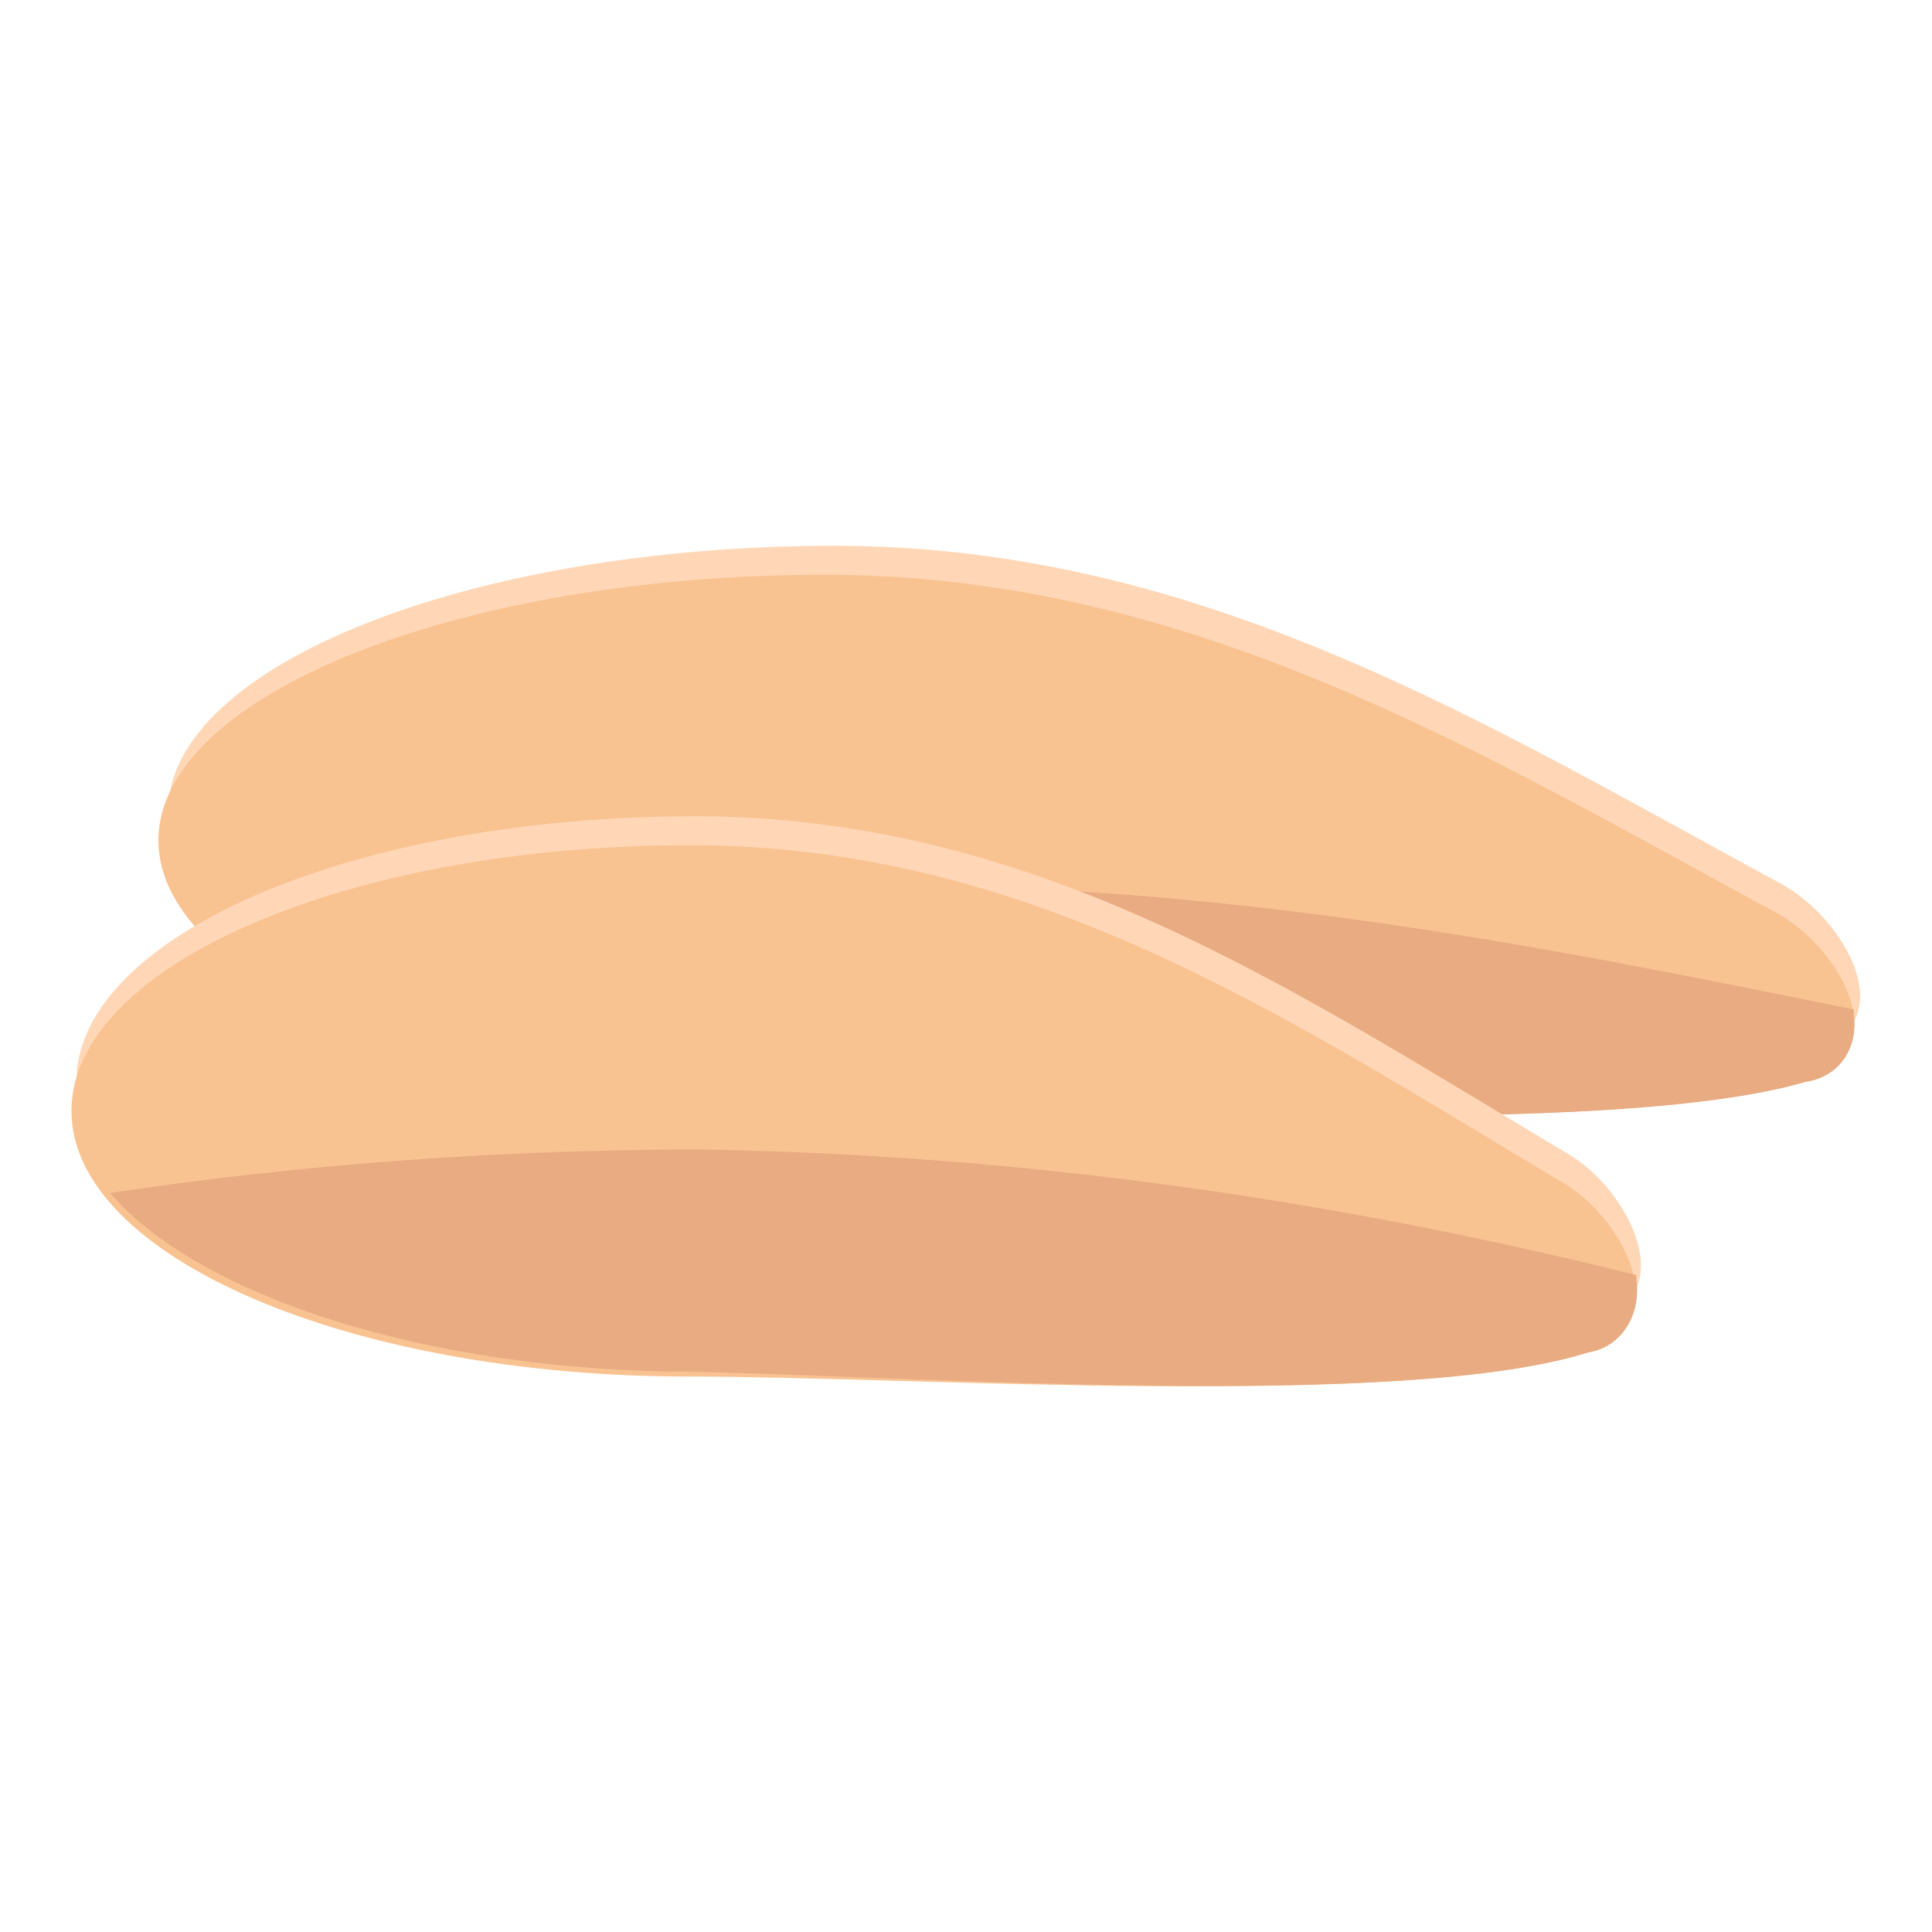 <?xml version="1.0" encoding="UTF-8"?><svg id="a" xmlns="http://www.w3.org/2000/svg" width="40" height="40" viewBox="0 0 40 40"><path d="M36.88,18.3c1.3.7,2.6,2.9.6,3.5-4.1,1.2-15.1.5-20.2.5-7.6,0-13.8-2.5-13.8-5.5s6.2-5.5,13.8-5.5,13.5,3.7,19.6,7Z" fill="#ffd7b6"/><path d="M36.78,18.9c1.3.7,2.6,2.9.5,3.5-4.1,1.2-15.1.5-20.2.5-7.6,0-13.8-2.5-13.8-5.5s6.2-5.5,13.8-5.5,13.6,3.7,19.7,7Z" fill="#f9c291"/><path d="M37.38,22.4c.7-.1,1.1-.7,1-1.4v-.1c-6.4-1.3-12.8-2.6-20.8-2.6-4.5-.1-8.9.3-13.4,1,2,2.1,7,3.6,13,3.6,5.1,0,16.1.7,20.2-.5Z" fill="#e8ab82"/><path d="M32.48,23.9c1.2.7,2.4,2.9.5,3.5-3.8,1.2-13.9.5-18.6.5-7.1,0-12.8-2.5-12.8-5.5s5.7-5.5,12.8-5.5,12.4,3.6,18.1,7Z" fill="#ffd7b6"/><path d="M32.38,24.5c1.2.7,2.4,2.9.5,3.5-3.8,1.2-13.9.5-18.6.5-7.1,0-12.8-2.5-12.8-5.5s5.7-5.5,12.8-5.5,12.4,3.6,18.1,7Z" fill="#f9c291"/><path d="M32.88,28c.7-.1,1.1-.8,1-1.5v-.1c-6.4-1.6-12.9-2.5-19.4-2.6-4.1,0-8.2.3-12.2.9,1.8,2.1,6.5,3.7,12.1,3.7,4.6.1,14.7.8,18.5-.4Z" fill="#e8ab82"/></svg>